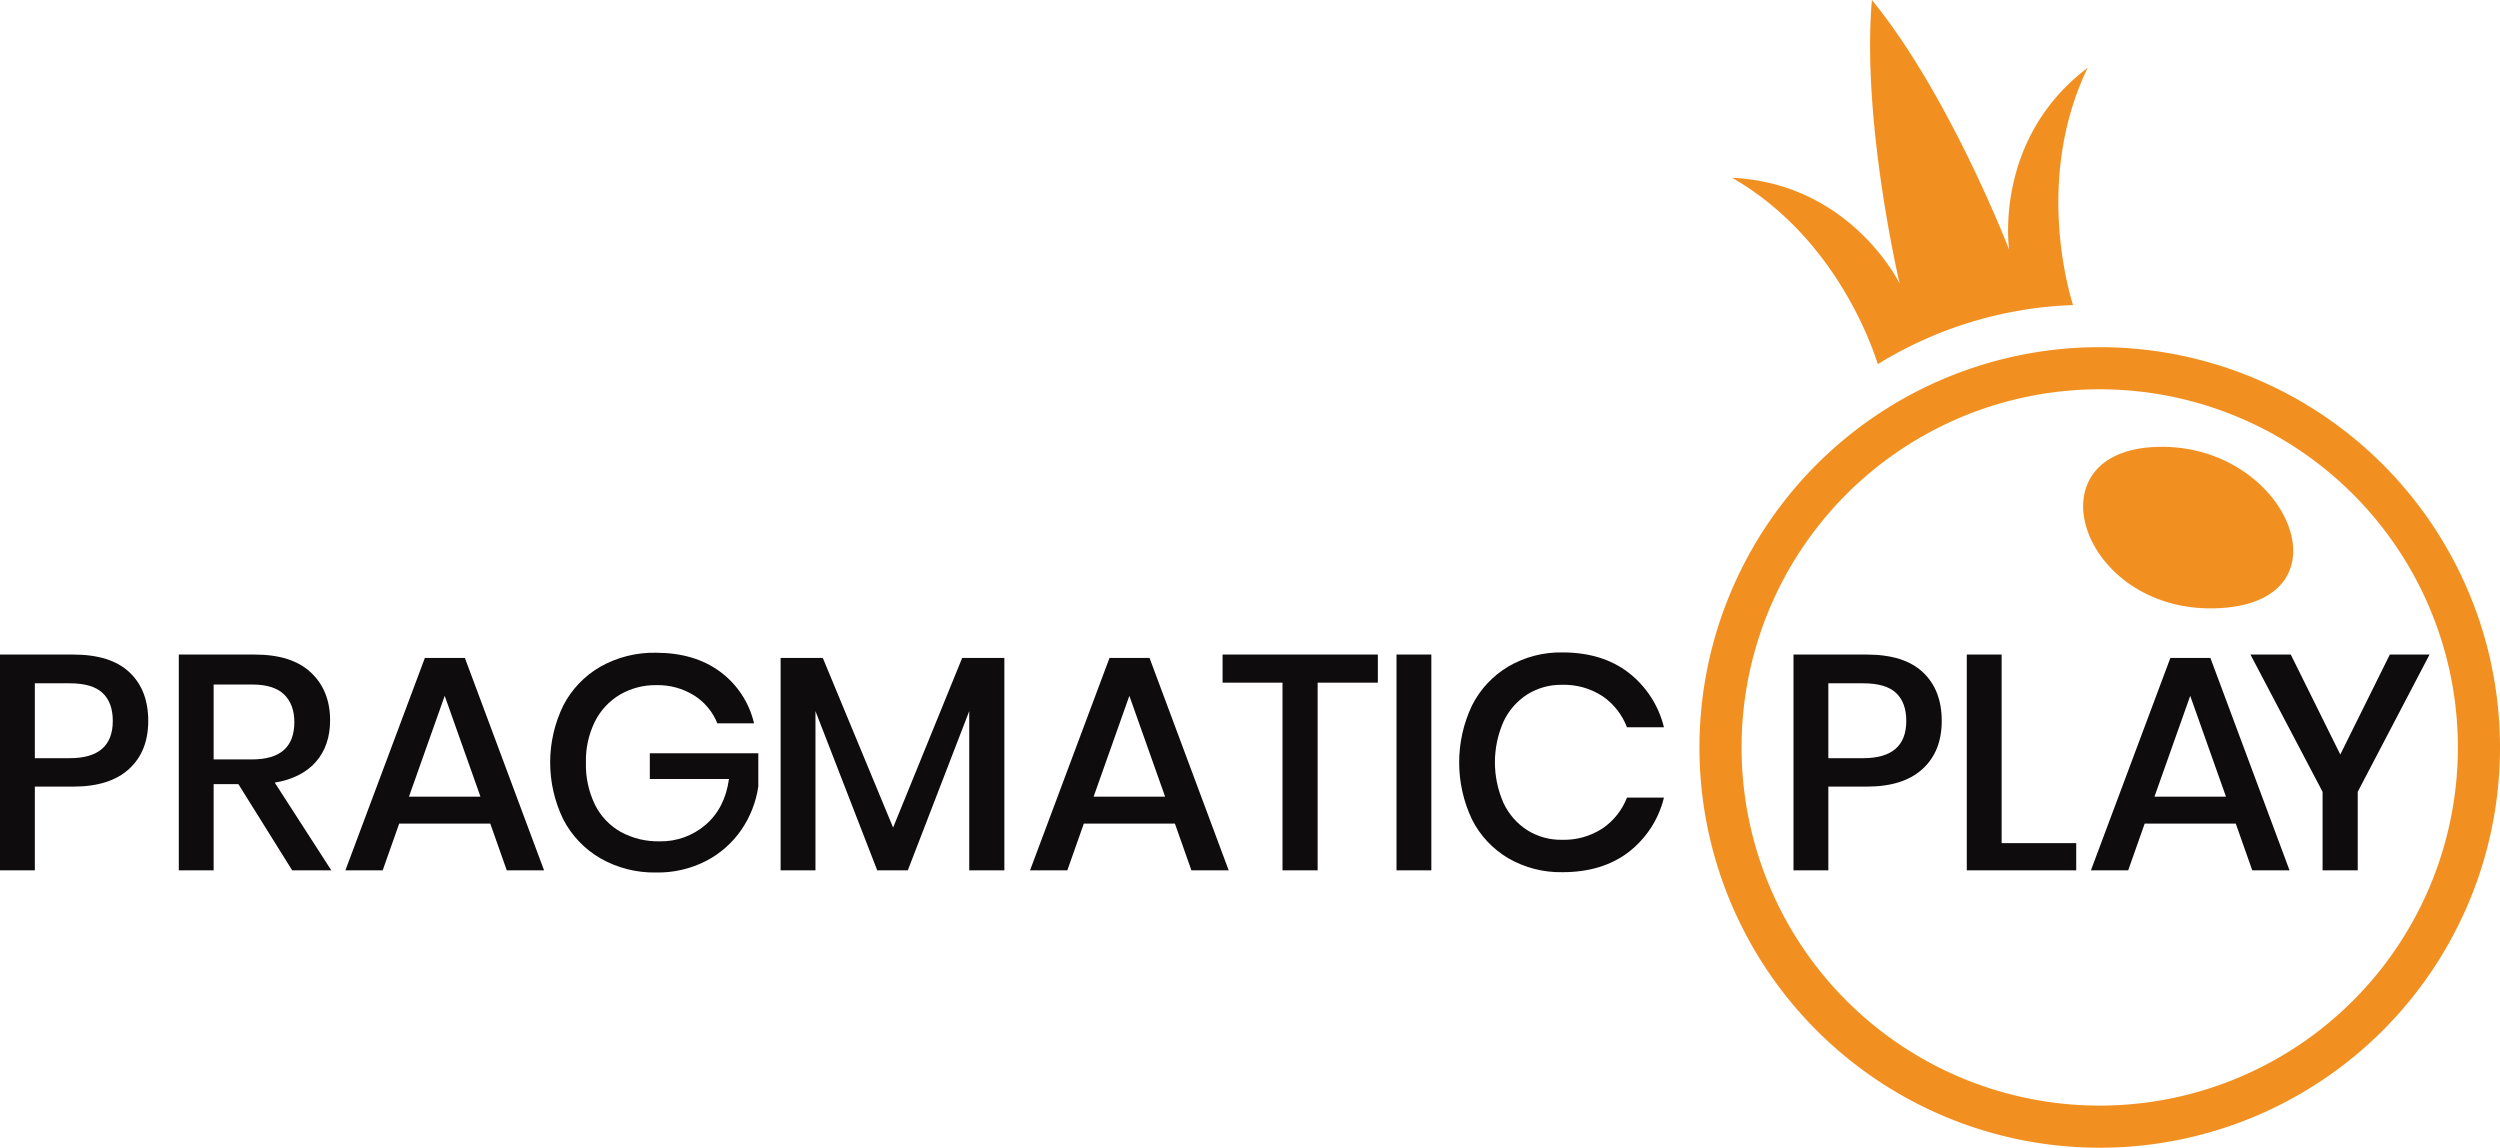 <?xml version="1.0" encoding="utf-8"?>
<svg xmlns="http://www.w3.org/2000/svg" xmlns:xlink="http://www.w3.org/1999/xlink" id="Group_1296" data-name="Group 1296" width="793.389" height="364.236" viewBox="0 0 793.389 364.236">
  <defs>
    <clipPath id="clip-path">
      <rect id="Rectangle_217" data-name="Rectangle 217" width="793.389" height="364.236" fill="none"/>
    </clipPath>
    <clipPath id="clip-path-2">
      <path id="Path_444" data-name="Path 444" d="M11.058,216.848H22.117q7.176,0,10.426,3.056t3.25,8.875q0,11.836-13.676,11.834H11.058ZM0,207.73v68.482H11.058V249.634H23.28q11.542,0,17.654-5.577t6.111-15.278q0-9.8-5.965-15.423t-17.8-5.626Z" fill="none"/>
    </clipPath>
    <radialGradient id="radial-gradient" cx="0.5" cy="0.5" r="0.429" gradientTransform="matrix(1.456, 0, 0, -1, 0, 4.571)" gradientUnits="objectBoundingBox">
      <stop offset="0" stop-color="#0f0c0e"/>
      <stop offset="0.574" stop-color="#0f0c0e"/>
      <stop offset="0.798" stop-color="#0f0c0e"/>
      <stop offset="1" stop-color="#0f0c0e"/>
    </radialGradient>
    <clipPath id="clip-path-3">
      <path id="Path_445" data-name="Path 445" d="M67.8,217.236H80.024q6.886,0,10.136,3.153t3.25,8.779Q93.41,241,80.024,241H67.8ZM56.744,207.73v68.482H67.8V248.859h7.857l17.073,27.353h12.416L87.2,248.374q8.535-1.456,13.046-6.6t4.511-13.191q0-9.408-6.062-15.132T80.9,207.73Z" fill="none"/>
    </clipPath>
    <radialGradient id="radial-gradient-2" cx="0.5" cy="0.5" r="0.433" gradientTransform="matrix(1.415, 0, 0, -1, 0.486, 4.571)" xlink:href="#radial-gradient"/>
    <clipPath id="clip-path-4">
      <path id="Path_446" data-name="Path 446" d="M141.133,220.825l11.349,32.011h-22.7Zm-6.3-12.027-25.221,67.414h11.835l5.237-14.84h28.907l5.238,14.84h11.834L147.535,208.8Z" fill="none"/>
    </clipPath>
    <radialGradient id="radial-gradient-3" cx="0.5" cy="0.5" r="0.484" gradientTransform="matrix(1.069, 0, 0, -1, 0.12, 4.611)" xlink:href="#radial-gradient"/>
    <clipPath id="clip-path-5">
      <path id="Path_447" data-name="Path 447" d="M190.554,211.563a30.251,30.251,0,0,0-11.785,12.318,41.31,41.31,0,0,0,0,36.182A30.472,30.472,0,0,0,190.6,272.43a34.428,34.428,0,0,0,17.653,4.462,33.272,33.272,0,0,0,15.86-3.686,30.77,30.77,0,0,0,11.156-9.846,32.791,32.791,0,0,0,5.383-13.726V239.061H206.22v8.149h25.123q-1.262,9.214-7.373,14.5A21.632,21.632,0,0,1,209.324,267a24.69,24.69,0,0,1-12.271-2.959,20.213,20.213,0,0,1-8.2-8.584,29.018,29.018,0,0,1-2.91-13.483,27.917,27.917,0,0,1,2.861-13,20.714,20.714,0,0,1,7.955-8.535,22.168,22.168,0,0,1,11.493-3.007,21.735,21.735,0,0,1,12.077,3.3,18.608,18.608,0,0,1,7.324,8.828H239.3a28.274,28.274,0,0,0-10.767-16.393q-8.149-6.013-20.37-6.015a34.461,34.461,0,0,0-17.606,4.415" fill="none"/>
    </clipPath>
    <radialGradient id="radial-gradient-4" cx="0.5" cy="0.5" r="0.487" gradientTransform="matrix(1.056, 0, 0, -1, 0.147, 4.505)" xlink:href="#radial-gradient"/>
    <clipPath id="clip-path-6">
      <path id="Path_448" data-name="Path 448" d="M305.354,208.8l-21.922,53.834L261.122,208.8H247.735v67.414h11.058V225.676l19.6,50.536h9.7l19.5-50.536v50.536H318.74V208.8Z" fill="none"/>
    </clipPath>
    <radialGradient id="radial-gradient-5" cx="0.5" cy="0.5" r="0.513" gradientTransform="matrix(0.949, 0, 0, -1, -0.176, 4.611)" xlink:href="#radial-gradient"/>
    <clipPath id="clip-path-7">
      <path id="Path_449" data-name="Path 449" d="M358.411,220.825l11.349,32.011h-22.7ZM352.106,208.8l-25.22,67.414H338.72l5.238-14.84h28.906l5.238,14.84h11.834L364.813,208.8Z" fill="none"/>
    </clipPath>
    <radialGradient id="radial-gradient-6" cx="0.5" cy="0.5" r="0.484" gradientTransform="matrix(1.069, 0, 0, -1, 0.359, 4.611)" xlink:href="#radial-gradient"/>
    <clipPath id="clip-path-8">
      <path id="Path_450" data-name="Path 450" d="M387.995,207.73v8.924h19.012v59.558h11.156V216.654h19.108V207.73Z" fill="none"/>
    </clipPath>
    <radialGradient id="radial-gradient-7" cx="0.5" cy="0.5" r="0.436" gradientTransform="matrix(1.39, 0, 0, -1, 3.069, 4.571)" xlink:href="#radial-gradient"/>
    <clipPath id="clip-path-9">
      <rect id="Rectangle_226" data-name="Rectangle 226" width="11.058" height="68.482" transform="translate(443.186 207.73)" fill="none"/>
    </clipPath>
    <radialGradient id="radial-gradient-8" cx="0.5" cy="0.5" r="0.358" gradientTransform="matrix(6.193, 0, 0, -1, 208.125, 4.571)" xlink:href="#radial-gradient"/>
    <clipPath id="clip-path-10">
      <path id="Path_451" data-name="Path 451" d="M478.688,211.513a30.225,30.225,0,0,0-11.542,12.368,42.2,42.2,0,0,0,0,36.182,29.882,29.882,0,0,0,11.542,12.318,33.1,33.1,0,0,0,17.17,4.414q12.607,0,20.952-6.353a31.06,31.06,0,0,0,11.252-17.316H516.325a20.927,20.927,0,0,1-7.712,9.749,22.3,22.3,0,0,1-12.95,3.637,20.134,20.134,0,0,1-10.912-3.006,20.661,20.661,0,0,1-7.566-8.585,31.933,31.933,0,0,1,0-26,20.685,20.685,0,0,1,7.566-8.585,20.143,20.143,0,0,1,10.912-3.006,22.3,22.3,0,0,1,12.95,3.636,20.88,20.88,0,0,1,7.712,9.846h11.737a31.288,31.288,0,0,0-11.252-17.362q-8.344-6.4-20.952-6.4a32.842,32.842,0,0,0-17.17,4.461" fill="none"/>
    </clipPath>
    <radialGradient id="radial-gradient-9" cx="0.5" cy="0.5" r="0.483" gradientTransform="matrix(1.073, 0, 0, -1, 0.521, 4.508)" xlink:href="#radial-gradient"/>
    <clipPath id="clip-path-11">
      <path id="Path_452" data-name="Path 452" d="M580.234,216.848h11.058q7.178,0,10.427,3.056t3.249,8.875q0,11.836-13.676,11.834H580.234Zm-11.058-9.118v68.482h11.058V249.634h12.222q11.543,0,17.654-5.577t6.111-15.278q0-9.8-5.965-15.423t-17.8-5.626Z" fill="none"/>
    </clipPath>
    <radialGradient id="radial-gradient-10" cx="0.5" cy="0.5" r="0.429" gradientTransform="matrix(1.456, 0, 0, -1, 5.513, 4.571)" xlink:href="#radial-gradient"/>
    <clipPath id="clip-path-12">
      <path id="Path_453" data-name="Path 453" d="M624.173,207.73v68.482H658.9V267.58H635.233V207.73Z" fill="none"/>
    </clipPath>
    <radialGradient id="radial-gradient-11" cx="0.5" cy="0.5" r="0.396" gradientTransform="matrix(1.972, 0, 0, -1, 17.469, 4.571)" xlink:href="#radial-gradient"/>
    <clipPath id="clip-path-13">
      <path id="Path_454" data-name="Path 454" d="M695.08,220.825l11.349,32.011h-22.7Zm-6.3-12.027-25.22,67.414H675.39l5.237-14.84h28.906l5.239,14.84H726.6L701.483,208.8Z" fill="none"/>
    </clipPath>
    <radialGradient id="radial-gradient-12" cx="0.5" cy="0.5" r="0.484" gradientTransform="matrix(1.069, 0, 0, -1, 0.728, 4.611)" xlink:href="#radial-gradient"/>
    <clipPath id="clip-path-14">
      <path id="Path_455" data-name="Path 455" d="M758.421,207.73l-15.715,31.719L726.992,207.73h-12.8l22.891,43.553v24.929h11.156V251.283L771.03,207.73Z" fill="none"/>
    </clipPath>
    <radialGradient id="radial-gradient-13" cx="0.5" cy="0.5" r="0.459" gradientTransform="matrix(1.205, 0, 0, -1, 2.573, 4.571)" xlink:href="#radial-gradient"/>
  </defs>
  <g id="Group_1269" data-name="Group 1269">
    <g id="Group_1268" data-name="Group 1268" clip-path="url(#clip-path)">
      <path id="Path_441" data-name="Path 441" d="M683.008,141.893c-39.418,2.45-21.72,53.788,21.864,51.079,42.623-2.649,20.148-53.69-21.864-51.079" fill="#f19021"/>
      <path id="Path_442" data-name="Path 442" d="M666.359,110.176a127.03,127.03,0,1,0,127.03,127.03,127.03,127.03,0,0,0-127.03-127.03m0,240.691A113.661,113.661,0,1,1,780.02,237.206,113.661,113.661,0,0,1,666.359,350.867" fill="#f19021"/>
      <path id="Path_443" data-name="Path 443" d="M662.535,21.516c-30.151,22.8-24.913,57.746-24.913,57.746S618.666,30.068,594.062,0c-3.326,38.71,8.813,90.014,8.813,90.014S587.459,58.21,549.7,56.426c31.321,18.024,43.464,50.437,46.244,59.135a126.335,126.335,0,0,1,61.936-18.746c-2.476-8.105-11.256-42.24,4.652-75.3" fill="#f19021"/>
    </g>
  </g>
  <g id="Group_1271" data-name="Group 1271">
    <g id="Group_1270" data-name="Group 1270" clip-path="url(#clip-path-2)">
      <rect id="Rectangle_218" data-name="Rectangle 218" width="47.045" height="68.482" transform="translate(0 207.73)" fill="url(#radial-gradient)"/>
    </g>
  </g>
  <g id="Group_1273" data-name="Group 1273">
    <g id="Group_1272" data-name="Group 1272" clip-path="url(#clip-path-3)">
      <rect id="Rectangle_219" data-name="Rectangle 219" width="48.404" height="68.482" transform="translate(56.744 207.73)" fill="url(#radial-gradient-2)"/>
    </g>
  </g>
  <g id="Group_1275" data-name="Group 1275">
    <g id="Group_1274" data-name="Group 1274" clip-path="url(#clip-path-4)">
      <rect id="Rectangle_220" data-name="Rectangle 220" width="63.051" height="67.414" transform="translate(109.608 208.798)" fill="url(#radial-gradient-3)"/>
    </g>
  </g>
  <g id="Group_1277" data-name="Group 1277">
    <g id="Group_1276" data-name="Group 1276" clip-path="url(#clip-path-5)">
      <rect id="Rectangle_221" data-name="Rectangle 221" width="66.058" height="69.744" transform="translate(174.597 207.148)" fill="url(#radial-gradient-4)"/>
    </g>
  </g>
  <g id="Group_1279" data-name="Group 1279">
    <g id="Group_1278" data-name="Group 1278" clip-path="url(#clip-path-6)">
      <rect id="Rectangle_222" data-name="Rectangle 222" width="71.005" height="67.414" transform="translate(247.735 208.798)" fill="url(#radial-gradient-5)"/>
    </g>
  </g>
  <g id="Group_1281" data-name="Group 1281">
    <g id="Group_1280" data-name="Group 1280" clip-path="url(#clip-path-7)">
      <rect id="Rectangle_223" data-name="Rectangle 223" width="63.05" height="67.414" transform="translate(326.886 208.798)" fill="url(#radial-gradient-6)"/>
    </g>
  </g>
  <g id="Group_1283" data-name="Group 1283">
    <g id="Group_1282" data-name="Group 1282" clip-path="url(#clip-path-8)">
      <rect id="Rectangle_224" data-name="Rectangle 224" width="49.276" height="68.482" transform="translate(387.995 207.73)" fill="url(#radial-gradient-7)"/>
    </g>
  </g>
  <g id="Group_1285" data-name="Group 1285">
    <g id="Group_1284" data-name="Group 1284" clip-path="url(#clip-path-9)">
      <rect id="Rectangle_225" data-name="Rectangle 225" width="11.058" height="68.482" transform="translate(443.186 207.73)" fill="url(#radial-gradient-8)"/>
    </g>
  </g>
  <g id="Group_1287" data-name="Group 1287">
    <g id="Group_1286" data-name="Group 1286" clip-path="url(#clip-path-10)">
      <rect id="Rectangle_227" data-name="Rectangle 227" width="64.99" height="69.743" transform="translate(463.072 207.052)" fill="url(#radial-gradient-9)"/>
    </g>
  </g>
  <g id="Group_1289" data-name="Group 1289">
    <g id="Group_1288" data-name="Group 1288" clip-path="url(#clip-path-11)">
      <rect id="Rectangle_228" data-name="Rectangle 228" width="47.045" height="68.482" transform="translate(569.176 207.73)" fill="url(#radial-gradient-10)"/>
    </g>
  </g>
  <g id="Group_1291" data-name="Group 1291">
    <g id="Group_1290" data-name="Group 1290" clip-path="url(#clip-path-12)">
      <rect id="Rectangle_229" data-name="Rectangle 229" width="34.728" height="68.482" transform="translate(624.173 207.73)" fill="url(#radial-gradient-11)"/>
    </g>
  </g>
  <g id="Group_1293" data-name="Group 1293">
    <g id="Group_1292" data-name="Group 1292" clip-path="url(#clip-path-13)">
      <rect id="Rectangle_230" data-name="Rectangle 230" width="63.05" height="67.414" transform="translate(663.555 208.798)" fill="url(#radial-gradient-12)"/>
    </g>
  </g>
  <g id="Group_1295" data-name="Group 1295">
    <g id="Group_1294" data-name="Group 1294" clip-path="url(#clip-path-14)">
      <rect id="Rectangle_231" data-name="Rectangle 231" width="56.841" height="68.482" transform="translate(714.189 207.73)" fill="url(#radial-gradient-13)"/>
    </g>
  </g>
</svg>